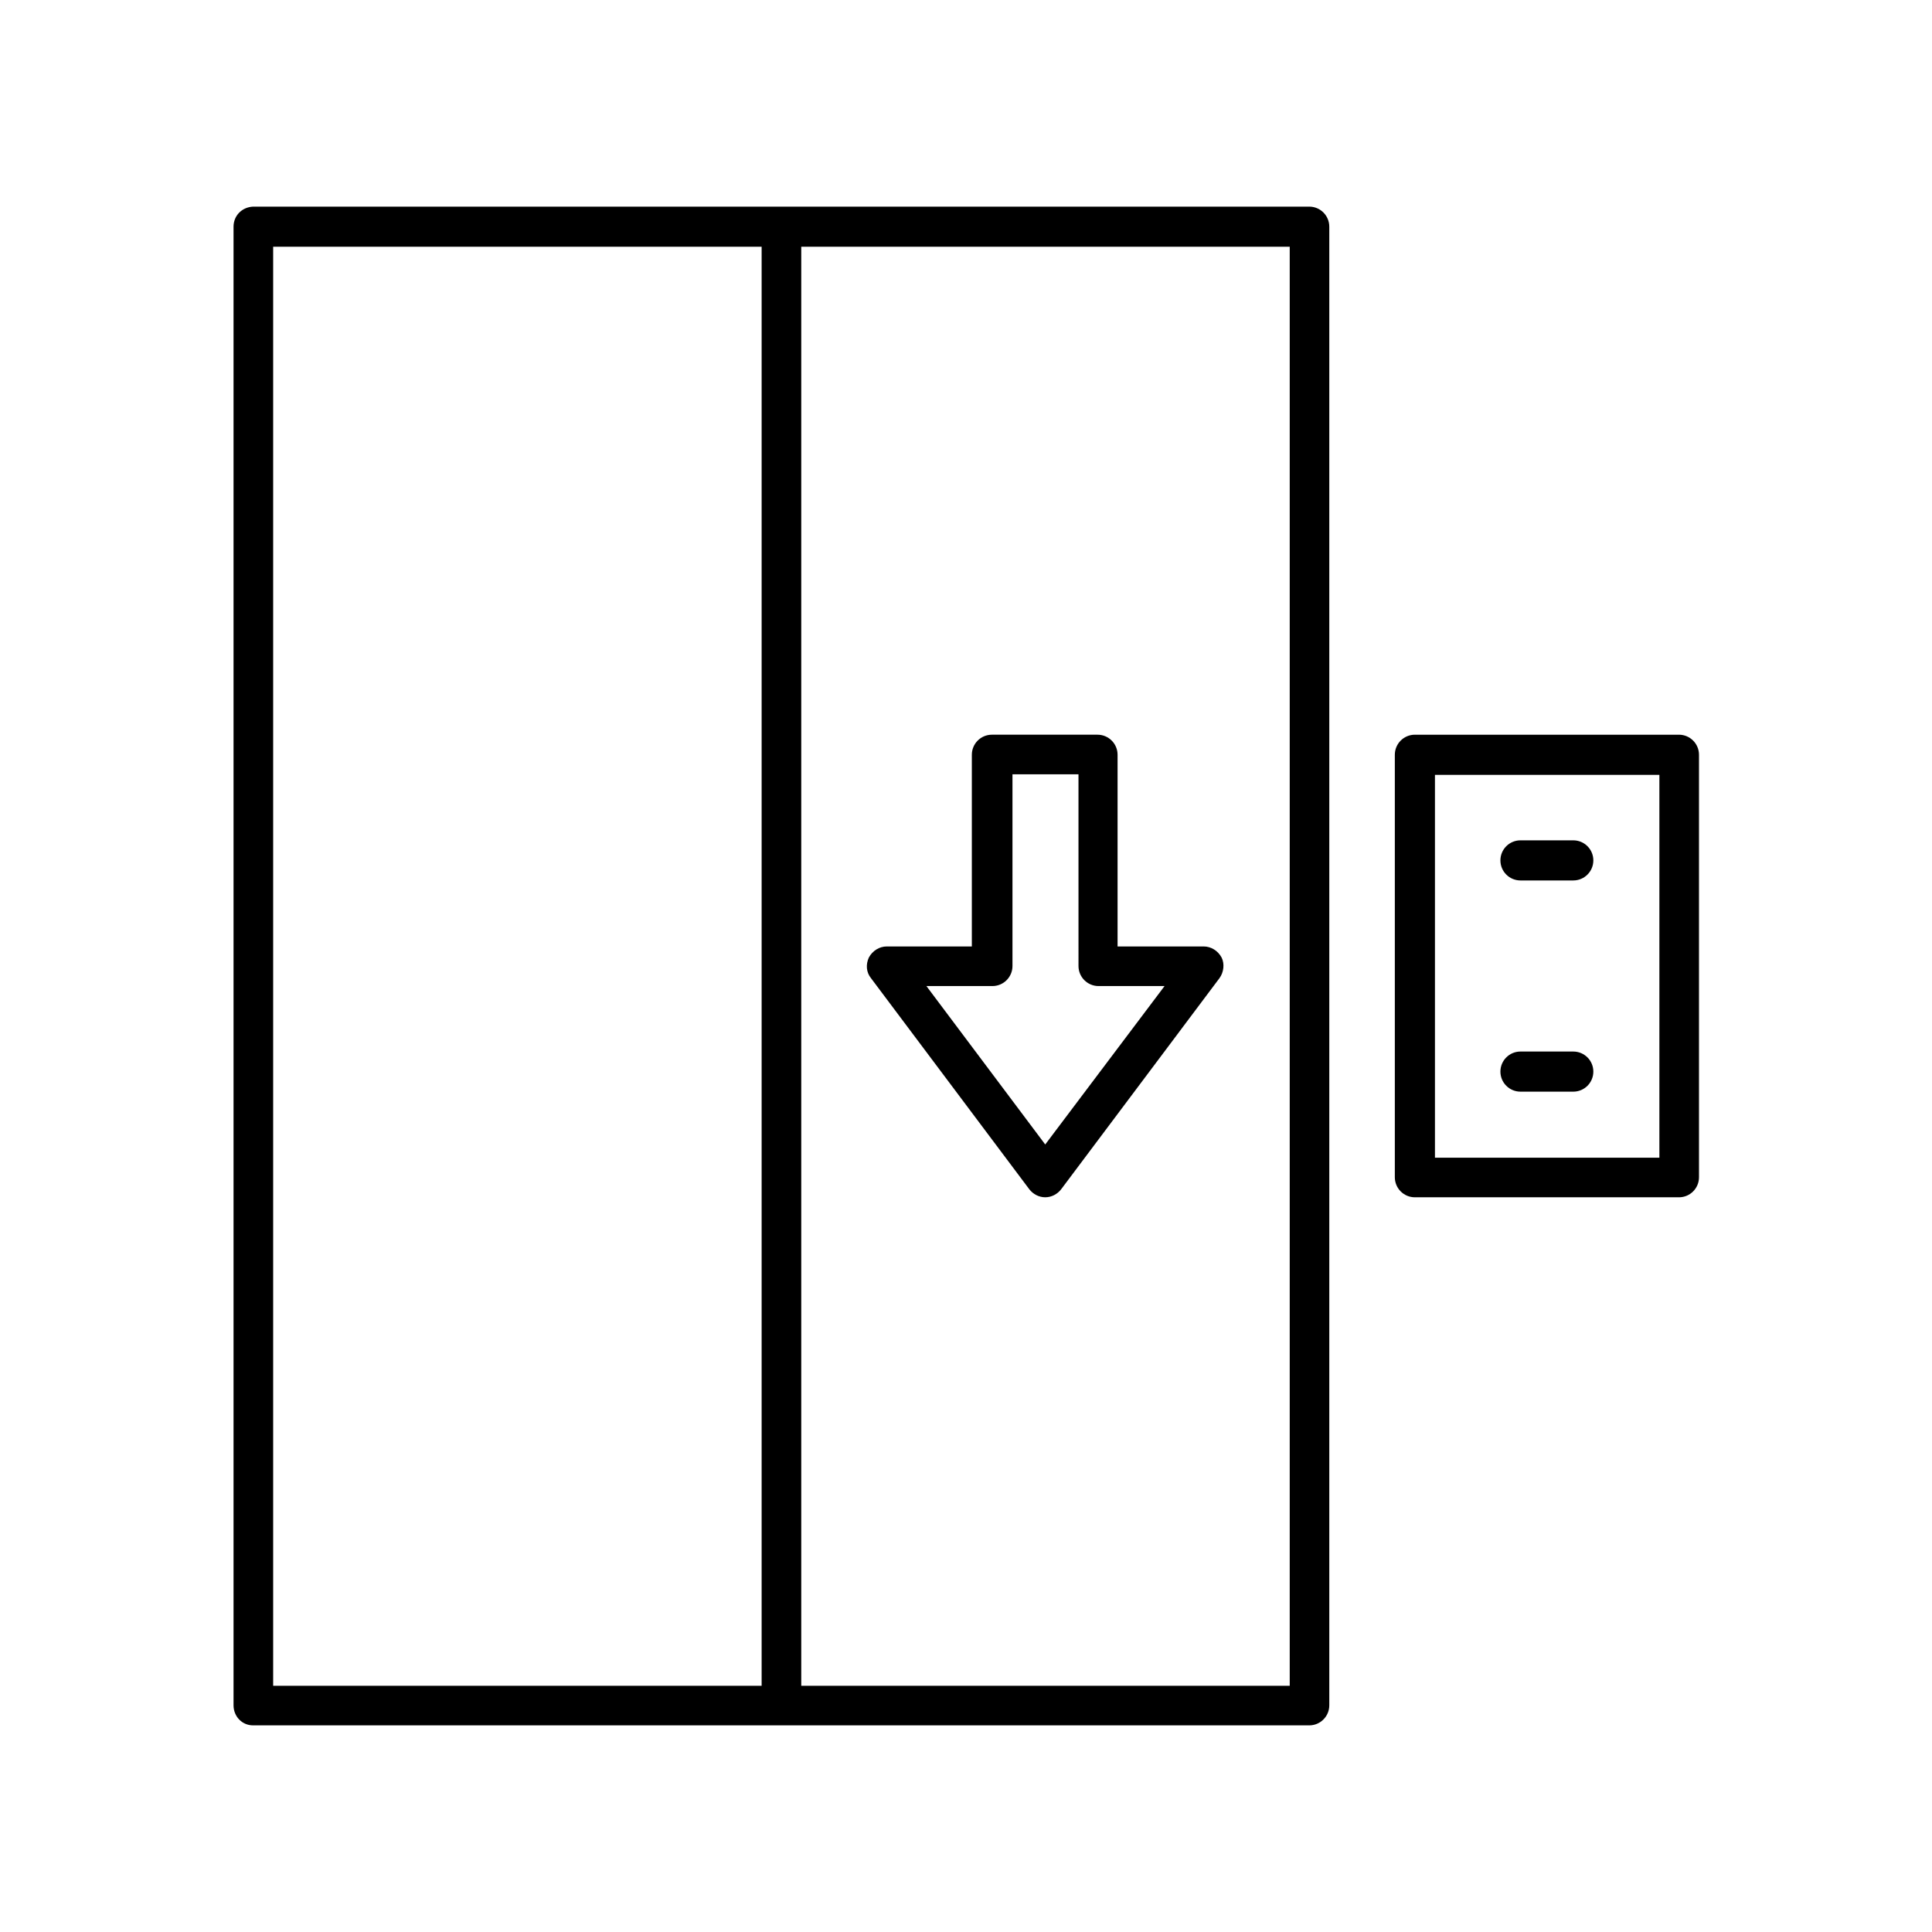 <?xml version="1.0" encoding="UTF-8"?>
<!-- Uploaded to: ICON Repo, www.svgrepo.com, Generator: ICON Repo Mixer Tools -->
<svg fill="#000000" width="800px" height="800px" version="1.1" viewBox="144 144 512 512" xmlns="http://www.w3.org/2000/svg">
 <g>
  <path d="m211.07 601.24h279.89c2.938 0 5.316-2.379 5.316-5.316v-391.85c0-2.938-2.379-5.316-5.316-5.316h-279.89c-2.938 0.137-5.18 2.375-5.18 5.316v391.85c0 2.938 2.242 5.316 5.18 5.316zm145.27-391.85h129.45v381.36h-129.45zm-139.95 0h129.45v381.36h-129.45z"/>
  <path d="m594.25 455.98v-111.96c0-2.938-2.379-5.316-5.316-5.316h-69.973c-2.938 0-5.316 2.379-5.316 5.316v111.96c0 2.938 2.379 5.316 5.316 5.316h69.973c2.938 0.004 5.316-2.375 5.316-5.316zm-10.496-5.176h-59.477v-101.46h59.477z"/>
  <path d="m546.94 377.33h13.996c2.938 0 5.316-2.379 5.316-5.316s-2.379-5.316-5.316-5.316h-13.996c-2.938 0-5.316 2.379-5.316 5.316s2.379 5.316 5.316 5.316z"/>
  <path d="m546.94 433.3h13.996c2.938 0 5.316-2.379 5.316-5.316s-2.379-5.316-5.316-5.316h-13.996c-2.938 0-5.316 2.379-5.316 5.316s2.379 5.316 5.316 5.316z"/>
  <path d="m462.98 394.82h-22.812v-50.801c0-2.938-2.379-5.316-5.316-5.316h-27.988c-2.938 0-5.316 2.379-5.316 5.316v50.801h-22.535c-1.961 0-3.777 1.121-4.758 2.938-0.84 1.82-0.699 3.918 0.559 5.457l41.984 55.98c0.98 1.258 2.519 2.098 4.199 2.098 1.68 0 3.219-0.84 4.199-2.098l41.984-55.98c1.121-1.539 1.398-3.777 0.559-5.457-0.98-1.816-2.801-2.938-4.758-2.938zm-41.984 52.48-31.488-41.984h17.492c2.938 0 5.316-2.379 5.316-5.316v-50.801h17.492l0.004 50.801c0 2.938 2.379 5.316 5.316 5.316h17.492z"/>
 </g>
</svg>